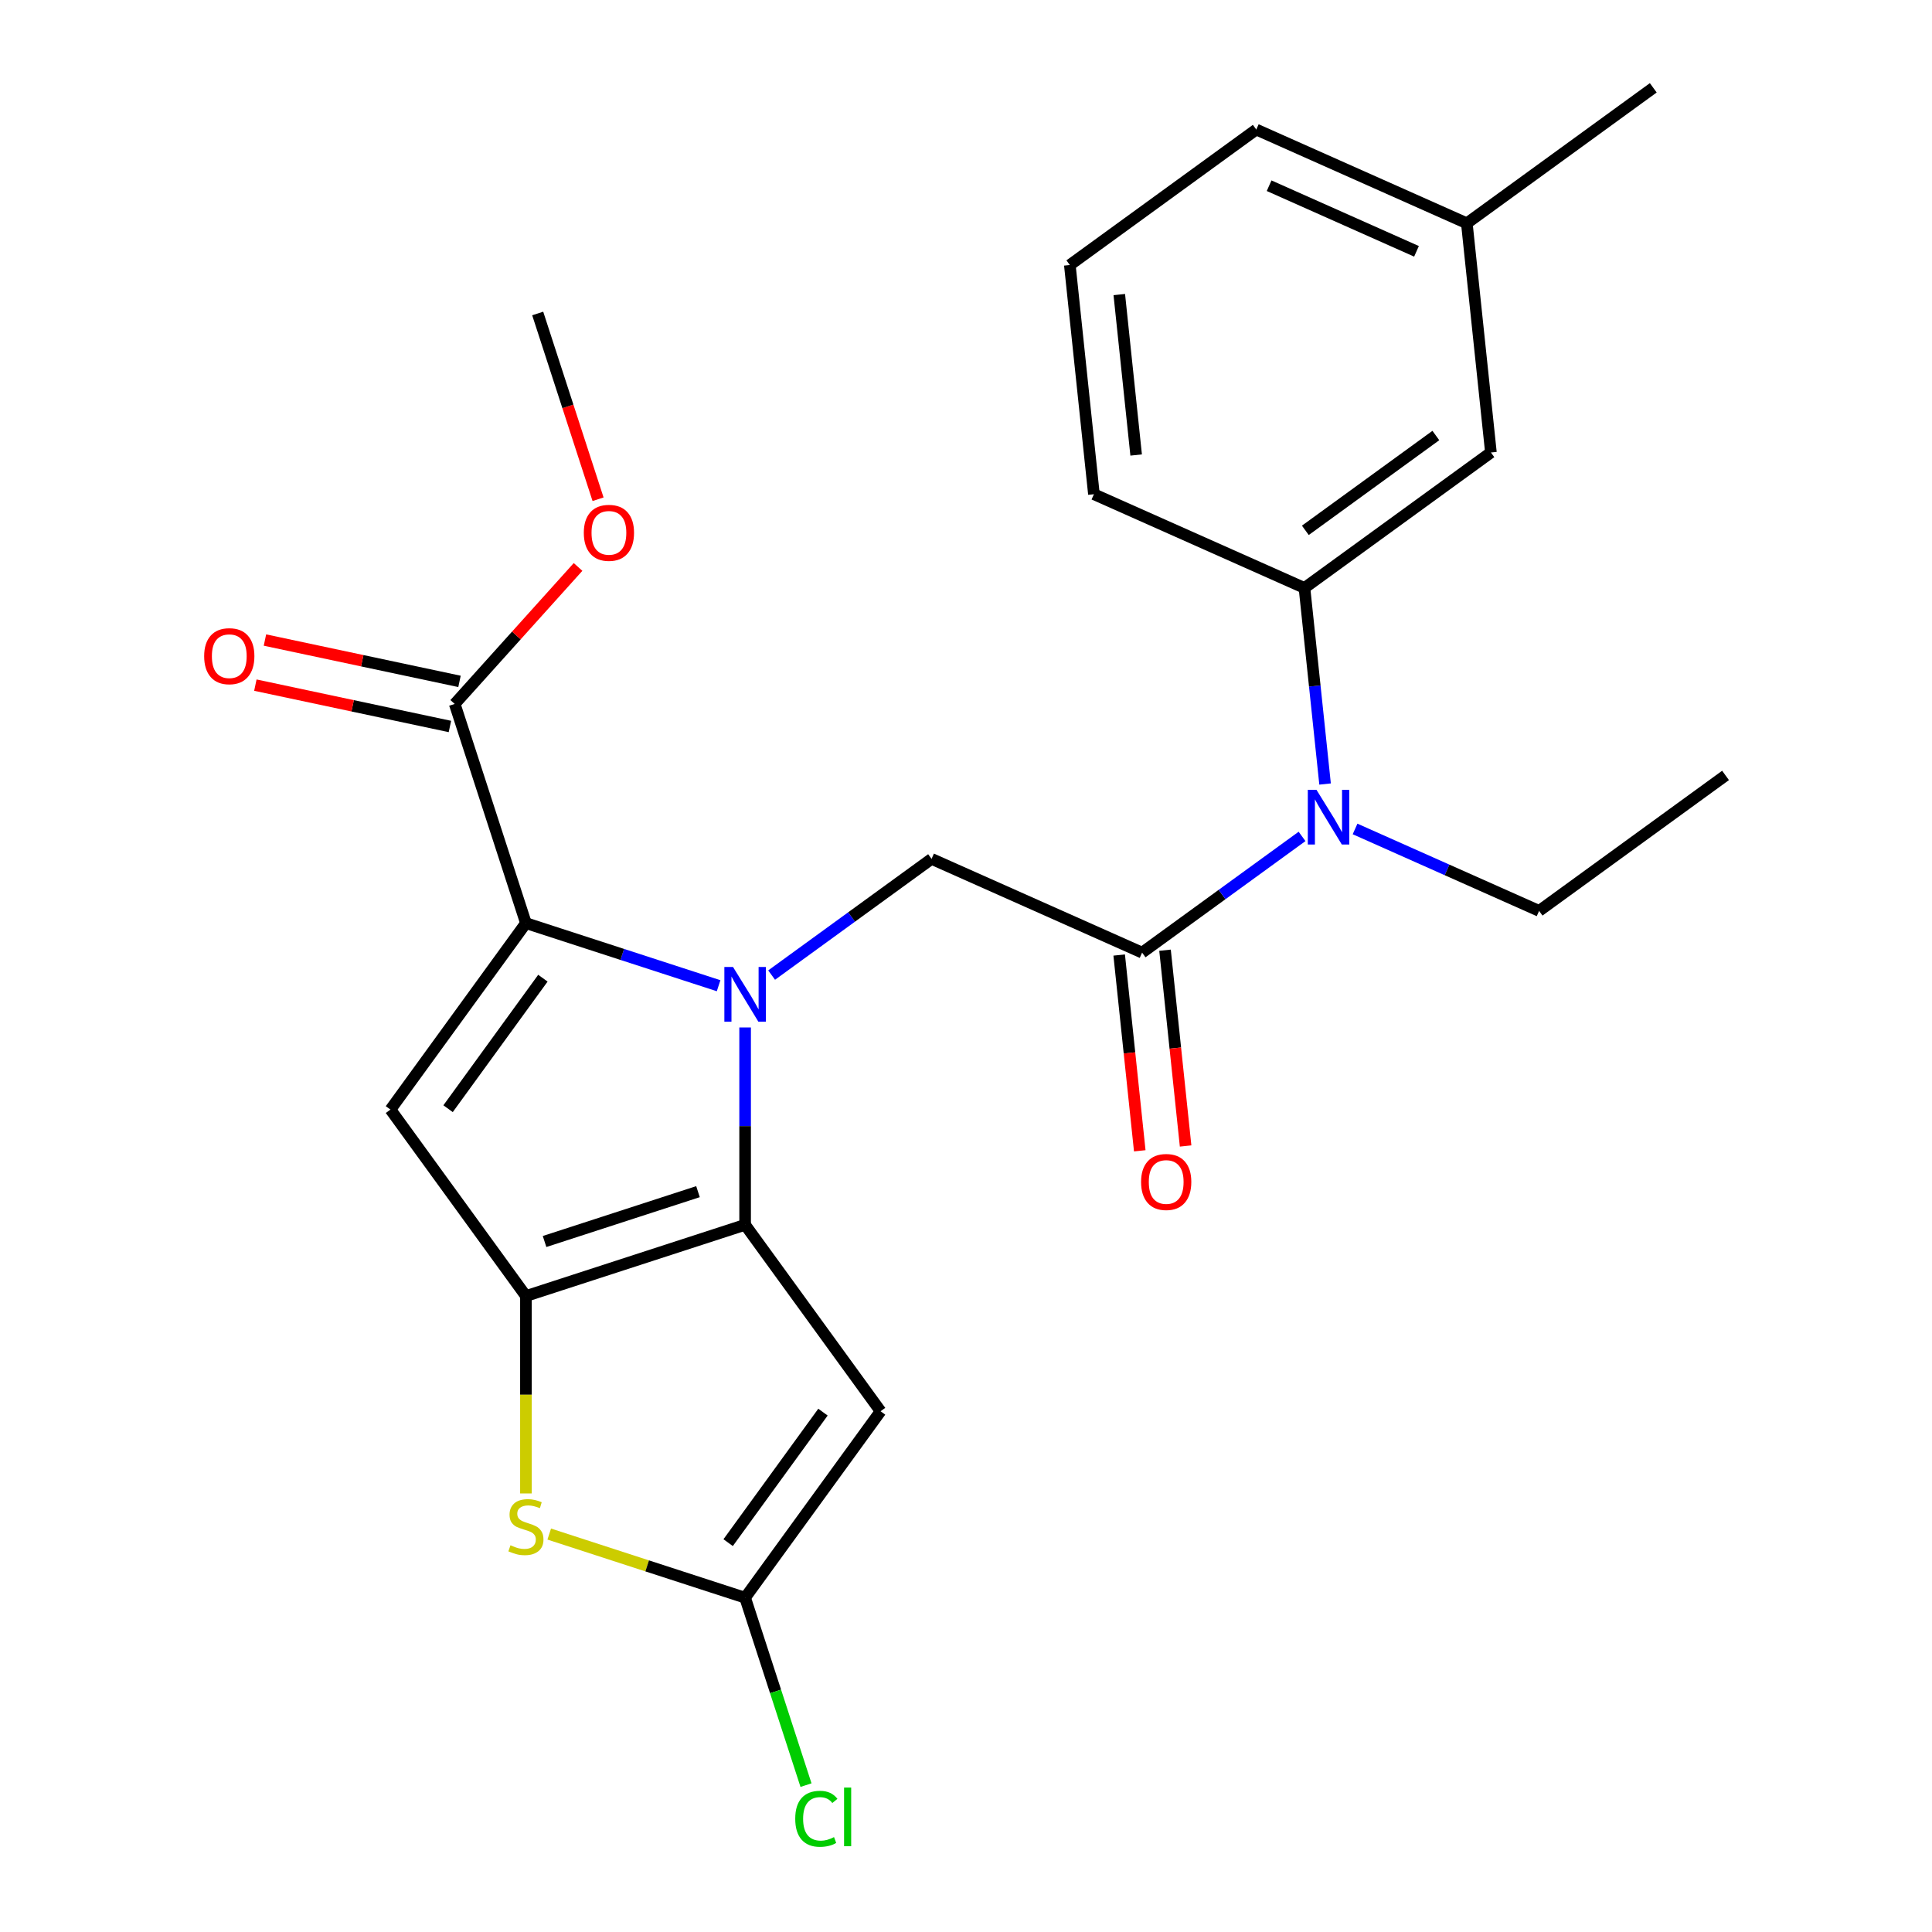 <?xml version='1.0' encoding='iso-8859-1'?>
<svg version='1.1' baseProfile='full'
              xmlns='http://www.w3.org/2000/svg'
                      xmlns:rdkit='http://www.rdkit.org/xml'
                      xmlns:xlink='http://www.w3.org/1999/xlink'
                  xml:space='preserve'
width='1000px' height='1000px' viewBox='0 0 1000 1000'>
<!-- END OF HEADER -->
<rect style='opacity:1.0;fill:#FFFFFF;stroke:none' width='1000' height='1000' x='0' y='0'> </rect>
<path class='bond-0' d='M 385.67,531.812 L 385.67,582.885' style='fill:none;fill-rule:evenodd;stroke:#0000FF;stroke-width:6px;stroke-linecap:butt;stroke-linejoin:miter;stroke-opacity:1' />
<path class='bond-0' d='M 385.67,582.885 L 385.67,633.958' style='fill:none;fill-rule:evenodd;stroke:#000000;stroke-width:6px;stroke-linecap:butt;stroke-linejoin:miter;stroke-opacity:1' />
<path class='bond-1' d='M 371.947,510.211 L 322.083,494.009' style='fill:none;fill-rule:evenodd;stroke:#0000FF;stroke-width:6px;stroke-linecap:butt;stroke-linejoin:miter;stroke-opacity:1' />
<path class='bond-1' d='M 322.083,494.009 L 272.219,477.808' style='fill:none;fill-rule:evenodd;stroke:#000000;stroke-width:6px;stroke-linecap:butt;stroke-linejoin:miter;stroke-opacity:1' />
<path class='bond-8' d='M 399.392,504.7 L 440.784,474.627' style='fill:none;fill-rule:evenodd;stroke:#0000FF;stroke-width:6px;stroke-linecap:butt;stroke-linejoin:miter;stroke-opacity:1' />
<path class='bond-8' d='M 440.784,474.627 L 482.176,444.554' style='fill:none;fill-rule:evenodd;stroke:#000000;stroke-width:6px;stroke-linecap:butt;stroke-linejoin:miter;stroke-opacity:1' />
<path class='bond-2' d='M 385.67,633.958 L 272.219,670.821' style='fill:none;fill-rule:evenodd;stroke:#000000;stroke-width:6px;stroke-linecap:butt;stroke-linejoin:miter;stroke-opacity:1' />
<path class='bond-2' d='M 361.28,616.798 L 281.864,642.601' style='fill:none;fill-rule:evenodd;stroke:#000000;stroke-width:6px;stroke-linecap:butt;stroke-linejoin:miter;stroke-opacity:1' />
<path class='bond-4' d='M 385.67,633.958 L 455.786,730.465' style='fill:none;fill-rule:evenodd;stroke:#000000;stroke-width:6px;stroke-linecap:butt;stroke-linejoin:miter;stroke-opacity:1' />
<path class='bond-3' d='M 272.219,477.808 L 202.103,574.314' style='fill:none;fill-rule:evenodd;stroke:#000000;stroke-width:6px;stroke-linecap:butt;stroke-linejoin:miter;stroke-opacity:1' />
<path class='bond-3' d='M 281.003,506.307 L 231.922,573.861' style='fill:none;fill-rule:evenodd;stroke:#000000;stroke-width:6px;stroke-linecap:butt;stroke-linejoin:miter;stroke-opacity:1' />
<path class='bond-9' d='M 272.219,477.808 L 235.357,364.358' style='fill:none;fill-rule:evenodd;stroke:#000000;stroke-width:6px;stroke-linecap:butt;stroke-linejoin:miter;stroke-opacity:1' />
<path class='bond-5' d='M 272.219,670.821 L 272.219,721.914' style='fill:none;fill-rule:evenodd;stroke:#000000;stroke-width:6px;stroke-linecap:butt;stroke-linejoin:miter;stroke-opacity:1' />
<path class='bond-5' d='M 272.219,721.914 L 272.219,773.007' style='fill:none;fill-rule:evenodd;stroke:#CCCC00;stroke-width:6px;stroke-linecap:butt;stroke-linejoin:miter;stroke-opacity:1' />
<path class='bond-25' d='M 272.219,670.821 L 202.103,574.314' style='fill:none;fill-rule:evenodd;stroke:#000000;stroke-width:6px;stroke-linecap:butt;stroke-linejoin:miter;stroke-opacity:1' />
<path class='bond-6' d='M 455.786,730.465 L 385.67,826.971' style='fill:none;fill-rule:evenodd;stroke:#000000;stroke-width:6px;stroke-linecap:butt;stroke-linejoin:miter;stroke-opacity:1' />
<path class='bond-6' d='M 425.967,730.918 L 376.886,798.472' style='fill:none;fill-rule:evenodd;stroke:#000000;stroke-width:6px;stroke-linecap:butt;stroke-linejoin:miter;stroke-opacity:1' />
<path class='bond-26' d='M 284.282,794.028 L 334.976,810.5' style='fill:none;fill-rule:evenodd;stroke:#CCCC00;stroke-width:6px;stroke-linecap:butt;stroke-linejoin:miter;stroke-opacity:1' />
<path class='bond-26' d='M 334.976,810.5 L 385.67,826.971' style='fill:none;fill-rule:evenodd;stroke:#000000;stroke-width:6px;stroke-linecap:butt;stroke-linejoin:miter;stroke-opacity:1' />
<path class='bond-15' d='M 385.67,826.971 L 401.429,875.475' style='fill:none;fill-rule:evenodd;stroke:#000000;stroke-width:6px;stroke-linecap:butt;stroke-linejoin:miter;stroke-opacity:1' />
<path class='bond-15' d='M 401.429,875.475 L 417.189,923.979' style='fill:none;fill-rule:evenodd;stroke:#00CC00;stroke-width:6px;stroke-linecap:butt;stroke-linejoin:miter;stroke-opacity:1' />
<path class='bond-7' d='M 591.152,493.073 L 482.176,444.554' style='fill:none;fill-rule:evenodd;stroke:#000000;stroke-width:6px;stroke-linecap:butt;stroke-linejoin:miter;stroke-opacity:1' />
<path class='bond-10' d='M 591.152,493.073 L 632.544,463' style='fill:none;fill-rule:evenodd;stroke:#000000;stroke-width:6px;stroke-linecap:butt;stroke-linejoin:miter;stroke-opacity:1' />
<path class='bond-10' d='M 632.544,463 L 673.936,432.927' style='fill:none;fill-rule:evenodd;stroke:#0000FF;stroke-width:6px;stroke-linecap:butt;stroke-linejoin:miter;stroke-opacity:1' />
<path class='bond-12' d='M 579.288,494.32 L 584.613,544.986' style='fill:none;fill-rule:evenodd;stroke:#000000;stroke-width:6px;stroke-linecap:butt;stroke-linejoin:miter;stroke-opacity:1' />
<path class='bond-12' d='M 584.613,544.986 L 589.939,595.653' style='fill:none;fill-rule:evenodd;stroke:#FF0000;stroke-width:6px;stroke-linecap:butt;stroke-linejoin:miter;stroke-opacity:1' />
<path class='bond-12' d='M 603.015,491.826 L 608.34,542.492' style='fill:none;fill-rule:evenodd;stroke:#000000;stroke-width:6px;stroke-linecap:butt;stroke-linejoin:miter;stroke-opacity:1' />
<path class='bond-12' d='M 608.34,542.492 L 613.666,593.159' style='fill:none;fill-rule:evenodd;stroke:#FF0000;stroke-width:6px;stroke-linecap:butt;stroke-linejoin:miter;stroke-opacity:1' />
<path class='bond-14' d='M 237.837,352.689 L 187.488,341.987' style='fill:none;fill-rule:evenodd;stroke:#000000;stroke-width:6px;stroke-linecap:butt;stroke-linejoin:miter;stroke-opacity:1' />
<path class='bond-14' d='M 187.488,341.987 L 137.138,331.285' style='fill:none;fill-rule:evenodd;stroke:#FF0000;stroke-width:6px;stroke-linecap:butt;stroke-linejoin:miter;stroke-opacity:1' />
<path class='bond-14' d='M 232.877,376.026 L 182.527,365.324' style='fill:none;fill-rule:evenodd;stroke:#000000;stroke-width:6px;stroke-linecap:butt;stroke-linejoin:miter;stroke-opacity:1' />
<path class='bond-14' d='M 182.527,365.324 L 132.177,354.621' style='fill:none;fill-rule:evenodd;stroke:#FF0000;stroke-width:6px;stroke-linecap:butt;stroke-linejoin:miter;stroke-opacity:1' />
<path class='bond-16' d='M 235.357,364.358 L 267.279,328.904' style='fill:none;fill-rule:evenodd;stroke:#000000;stroke-width:6px;stroke-linecap:butt;stroke-linejoin:miter;stroke-opacity:1' />
<path class='bond-16' d='M 267.279,328.904 L 299.202,293.451' style='fill:none;fill-rule:evenodd;stroke:#FF0000;stroke-width:6px;stroke-linecap:butt;stroke-linejoin:miter;stroke-opacity:1' />
<path class='bond-11' d='M 685.856,405.815 L 680.523,355.068' style='fill:none;fill-rule:evenodd;stroke:#0000FF;stroke-width:6px;stroke-linecap:butt;stroke-linejoin:miter;stroke-opacity:1' />
<path class='bond-11' d='M 680.523,355.068 L 675.189,304.322' style='fill:none;fill-rule:evenodd;stroke:#000000;stroke-width:6px;stroke-linecap:butt;stroke-linejoin:miter;stroke-opacity:1' />
<path class='bond-19' d='M 701.38,429.066 L 749.007,450.271' style='fill:none;fill-rule:evenodd;stroke:#0000FF;stroke-width:6px;stroke-linecap:butt;stroke-linejoin:miter;stroke-opacity:1' />
<path class='bond-19' d='M 749.007,450.271 L 796.634,471.476' style='fill:none;fill-rule:evenodd;stroke:#000000;stroke-width:6px;stroke-linecap:butt;stroke-linejoin:miter;stroke-opacity:1' />
<path class='bond-13' d='M 675.189,304.322 L 771.695,234.206' style='fill:none;fill-rule:evenodd;stroke:#000000;stroke-width:6px;stroke-linecap:butt;stroke-linejoin:miter;stroke-opacity:1' />
<path class='bond-13' d='M 675.642,274.503 L 743.196,225.422' style='fill:none;fill-rule:evenodd;stroke:#000000;stroke-width:6px;stroke-linecap:butt;stroke-linejoin:miter;stroke-opacity:1' />
<path class='bond-18' d='M 675.189,304.322 L 566.213,255.803' style='fill:none;fill-rule:evenodd;stroke:#000000;stroke-width:6px;stroke-linecap:butt;stroke-linejoin:miter;stroke-opacity:1' />
<path class='bond-17' d='M 771.695,234.206 L 759.226,115.571' style='fill:none;fill-rule:evenodd;stroke:#000000;stroke-width:6px;stroke-linecap:butt;stroke-linejoin:miter;stroke-opacity:1' />
<path class='bond-23' d='M 309.555,258.407 L 293.935,210.333' style='fill:none;fill-rule:evenodd;stroke:#FF0000;stroke-width:6px;stroke-linecap:butt;stroke-linejoin:miter;stroke-opacity:1' />
<path class='bond-23' d='M 293.935,210.333 L 278.315,162.259' style='fill:none;fill-rule:evenodd;stroke:#000000;stroke-width:6px;stroke-linecap:butt;stroke-linejoin:miter;stroke-opacity:1' />
<path class='bond-22' d='M 759.226,115.571 L 855.733,45.455' style='fill:none;fill-rule:evenodd;stroke:#000000;stroke-width:6px;stroke-linecap:butt;stroke-linejoin:miter;stroke-opacity:1' />
<path class='bond-27' d='M 759.226,115.571 L 650.251,67.052' style='fill:none;fill-rule:evenodd;stroke:#000000;stroke-width:6px;stroke-linecap:butt;stroke-linejoin:miter;stroke-opacity:1' />
<path class='bond-27' d='M 733.176,130.088 L 656.893,96.124' style='fill:none;fill-rule:evenodd;stroke:#000000;stroke-width:6px;stroke-linecap:butt;stroke-linejoin:miter;stroke-opacity:1' />
<path class='bond-20' d='M 566.213,255.803 L 553.744,137.168' style='fill:none;fill-rule:evenodd;stroke:#000000;stroke-width:6px;stroke-linecap:butt;stroke-linejoin:miter;stroke-opacity:1' />
<path class='bond-20' d='M 588.07,235.514 L 579.342,152.469' style='fill:none;fill-rule:evenodd;stroke:#000000;stroke-width:6px;stroke-linecap:butt;stroke-linejoin:miter;stroke-opacity:1' />
<path class='bond-24' d='M 796.634,471.476 L 893.14,401.36' style='fill:none;fill-rule:evenodd;stroke:#000000;stroke-width:6px;stroke-linecap:butt;stroke-linejoin:miter;stroke-opacity:1' />
<path class='bond-21' d='M 553.744,137.168 L 650.251,67.052' style='fill:none;fill-rule:evenodd;stroke:#000000;stroke-width:6px;stroke-linecap:butt;stroke-linejoin:miter;stroke-opacity:1' />
<path  class='atom-0' d='M 379.41 500.51
L 388.69 515.51
Q 389.61 516.99, 391.09 519.67
Q 392.57 522.35, 392.65 522.51
L 392.65 500.51
L 396.41 500.51
L 396.41 528.83
L 392.53 528.83
L 382.57 512.43
Q 381.41 510.51, 380.17 508.31
Q 378.97 506.11, 378.61 505.43
L 378.61 528.83
L 374.93 528.83
L 374.93 500.51
L 379.41 500.51
' fill='#0000FF'/>
<path  class='atom-6' d='M 264.219 799.829
Q 264.539 799.949, 265.859 800.509
Q 267.179 801.069, 268.619 801.429
Q 270.099 801.749, 271.539 801.749
Q 274.219 801.749, 275.779 800.469
Q 277.339 799.149, 277.339 796.869
Q 277.339 795.309, 276.539 794.349
Q 275.779 793.389, 274.579 792.869
Q 273.379 792.349, 271.379 791.749
Q 268.859 790.989, 267.339 790.269
Q 265.859 789.549, 264.779 788.029
Q 263.739 786.509, 263.739 783.949
Q 263.739 780.389, 266.139 778.189
Q 268.579 775.989, 273.379 775.989
Q 276.659 775.989, 280.379 777.549
L 279.459 780.629
Q 276.059 779.229, 273.499 779.229
Q 270.739 779.229, 269.219 780.389
Q 267.699 781.509, 267.739 783.469
Q 267.739 784.989, 268.499 785.909
Q 269.299 786.829, 270.419 787.349
Q 271.579 787.869, 273.499 788.469
Q 276.059 789.269, 277.579 790.069
Q 279.099 790.869, 280.179 792.509
Q 281.299 794.109, 281.299 796.869
Q 281.299 800.789, 278.659 802.909
Q 276.059 804.989, 271.699 804.989
Q 269.179 804.989, 267.259 804.429
Q 265.379 803.909, 263.139 802.989
L 264.219 799.829
' fill='#CCCC00'/>
<path  class='atom-11' d='M 681.398 408.797
L 690.678 423.797
Q 691.598 425.277, 693.078 427.957
Q 694.558 430.637, 694.638 430.797
L 694.638 408.797
L 698.398 408.797
L 698.398 437.117
L 694.518 437.117
L 684.558 420.717
Q 683.398 418.797, 682.158 416.597
Q 680.958 414.397, 680.598 413.717
L 680.598 437.117
L 676.918 437.117
L 676.918 408.797
L 681.398 408.797
' fill='#0000FF'/>
<path  class='atom-13' d='M 590.621 611.788
Q 590.621 604.988, 593.981 601.188
Q 597.341 597.388, 603.621 597.388
Q 609.901 597.388, 613.261 601.188
Q 616.621 604.988, 616.621 611.788
Q 616.621 618.668, 613.221 622.588
Q 609.821 626.468, 603.621 626.468
Q 597.381 626.468, 593.981 622.588
Q 590.621 618.708, 590.621 611.788
M 603.621 623.268
Q 607.941 623.268, 610.261 620.388
Q 612.621 617.468, 612.621 611.788
Q 612.621 606.228, 610.261 603.428
Q 607.941 600.588, 603.621 600.588
Q 599.301 600.588, 596.941 603.388
Q 594.621 606.188, 594.621 611.788
Q 594.621 617.508, 596.941 620.388
Q 599.301 623.268, 603.621 623.268
' fill='#FF0000'/>
<path  class='atom-15' d='M 105.675 339.636
Q 105.675 332.836, 109.035 329.036
Q 112.395 325.236, 118.675 325.236
Q 124.955 325.236, 128.315 329.036
Q 131.675 332.836, 131.675 339.636
Q 131.675 346.516, 128.275 350.436
Q 124.875 354.316, 118.675 354.316
Q 112.435 354.316, 109.035 350.436
Q 105.675 346.556, 105.675 339.636
M 118.675 351.116
Q 122.995 351.116, 125.315 348.236
Q 127.675 345.316, 127.675 339.636
Q 127.675 334.076, 125.315 331.276
Q 122.995 328.436, 118.675 328.436
Q 114.355 328.436, 111.995 331.236
Q 109.675 334.036, 109.675 339.636
Q 109.675 345.356, 111.995 348.236
Q 114.355 351.116, 118.675 351.116
' fill='#FF0000'/>
<path  class='atom-16' d='M 411.612 941.402
Q 411.612 934.362, 414.892 930.682
Q 418.212 926.962, 424.492 926.962
Q 430.332 926.962, 433.452 931.082
L 430.812 933.242
Q 428.532 930.242, 424.492 930.242
Q 420.212 930.242, 417.932 933.122
Q 415.692 935.962, 415.692 941.402
Q 415.692 947.002, 418.012 949.882
Q 420.372 952.762, 424.932 952.762
Q 428.052 952.762, 431.692 950.882
L 432.812 953.882
Q 431.332 954.842, 429.092 955.402
Q 426.852 955.962, 424.372 955.962
Q 418.212 955.962, 414.892 952.202
Q 411.612 948.442, 411.612 941.402
' fill='#00CC00'/>
<path  class='atom-16' d='M 436.892 925.242
L 440.572 925.242
L 440.572 955.602
L 436.892 955.602
L 436.892 925.242
' fill='#00CC00'/>
<path  class='atom-17' d='M 302.177 275.789
Q 302.177 268.989, 305.537 265.189
Q 308.897 261.389, 315.177 261.389
Q 321.457 261.389, 324.817 265.189
Q 328.177 268.989, 328.177 275.789
Q 328.177 282.669, 324.777 286.589
Q 321.377 290.469, 315.177 290.469
Q 308.937 290.469, 305.537 286.589
Q 302.177 282.709, 302.177 275.789
M 315.177 287.269
Q 319.497 287.269, 321.817 284.389
Q 324.177 281.469, 324.177 275.789
Q 324.177 270.229, 321.817 267.429
Q 319.497 264.589, 315.177 264.589
Q 310.857 264.589, 308.497 267.389
Q 306.177 270.189, 306.177 275.789
Q 306.177 281.509, 308.497 284.389
Q 310.857 287.269, 315.177 287.269
' fill='#FF0000'/>
</svg>
